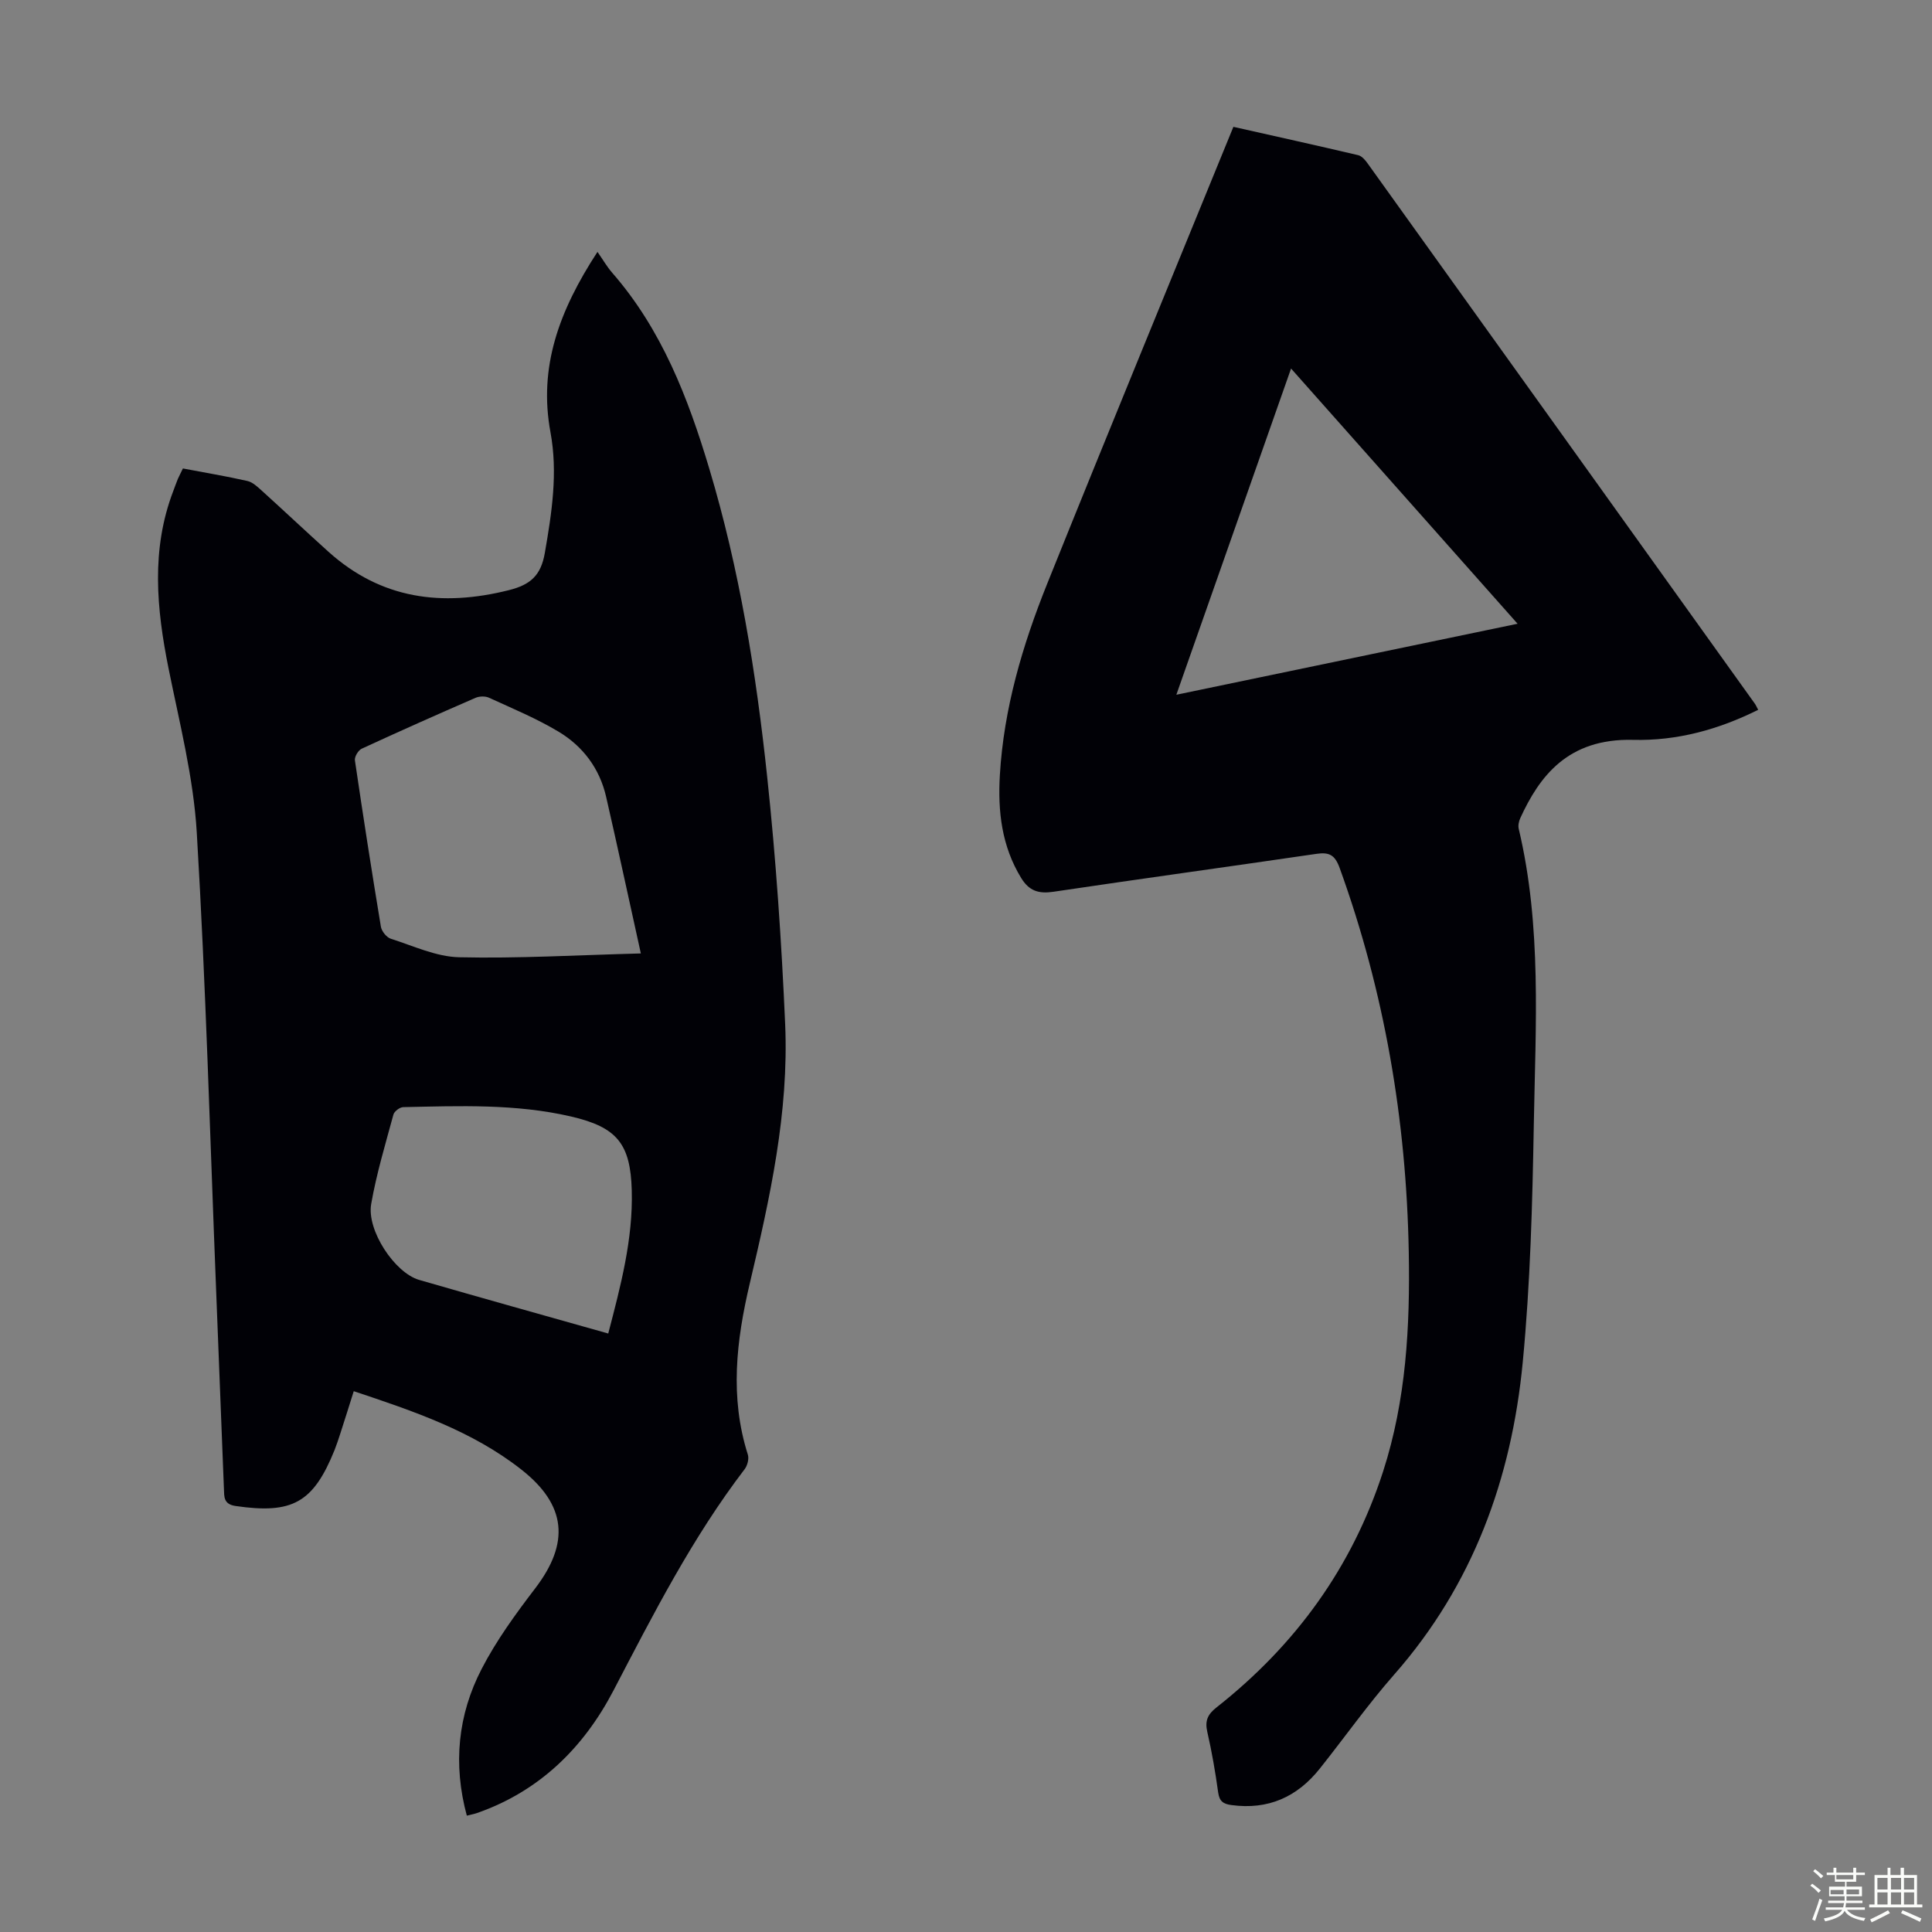 <svg enable-background="new 0 0 400 400" viewBox="0 0 400 400" xmlns="http://www.w3.org/2000/svg"><rect x="0" y="0" width="400" height="400" fill="#808080" stroke="none"/><path d="m374.8 390.4.4-.4c.7.5 1.3 1 1.8 1.4l-.5.5c-.5-.6-1.1-1.1-1.7-1.5zm1 7.3-.6-.3c.5-1.4 1.1-2.8 1.5-4.3.2.1.4.2.6.3-.5 1.3-1 2.8-1.5 4.3zm-.4-10.3.4-.4c.4.3 1 .8 1.7 1.4l-.5.5c-.4-.5-1-1-1.6-1.5zm2.5.3h1.7v-1h.6v1h3.5v-1h.6v1h1.8v.5h-1.8v1.4h-2v1h3.2v2h-3.2v.9h3.3v.5h-3.4c0 .3-.1.6-.1.9h4v.5h-3.7c.7.9 1.9 1.5 3.8 1.7-.1.2-.2.4-.3.6-2.1-.4-3.5-1.1-4-2.1-.4 1-1.8 1.7-4 2.2-.1-.2-.2-.4-.3-.6 2.1-.4 3.4-1 3.8-1.8h-3.4v-.5h3.6c.1-.3.1-.6.2-.9h-3.3v-.5h3.4c0-.3 0-.6 0-.9h-3.2v-2h3.3v-1h-2.1v-1.4h-1.7v-.5zm1.1 3.5v1h2.7c0-.3 0-.4 0-.4 0-.1 0-.2 0-.2 0-.1 0-.2 0-.3h-2.7zm1.2-3v.9h3.5v-.9zm4.7 3h-2.6v.6.4h2.6z" fill="#fbfcfa"/><path d="m393.6 386.7h.6v1.5h2.7v6.1h1.1v.6h-11v-.6h1.1v-6.1h2.7v-1.5h.6v1.5h2.1v-1.5zm-2.7 8.8.4.6c-1.2.6-2.5 1.3-3.8 1.9-.1-.2-.2-.4-.3-.6 1.2-.6 2.5-1.2 3.7-1.9zm-2.2-6.7v2.4h2.1v-2.4zm0 3v2.5h2.1v-2.5zm2.8-3v2.4h2.1v-2.4zm0 3v2.5h2.1v-2.5zm6 6.1c-1.4-.7-2.7-1.3-3.9-1.8l.3-.6c1.5.6 2.7 1.2 3.9 1.7zm-1.2-9.1h-2.1v2.4h2.1zm-2.1 3v2.5h2.1v-2.5z" fill="#fbfcfa"/><g fill="#010106"><path d="m37.87 96.99c4.59.87 8.99 1.61 13.34 2.59 1.08.24 2.07 1.18 2.95 1.97 4.64 4.2 9.2 8.5 13.85 12.69 10.91 9.81 23.48 11.42 37.33 7.95 4.48-1.12 6.65-3.03 7.46-7.71 1.45-8.32 2.72-16.61 1.17-24.98-2.49-13.46 1.75-25.12 9.73-37.35 1.15 1.64 1.97 3.08 3.04 4.31 10.26 11.75 15.71 25.9 20.1 40.54 6.26 20.85 9.71 42.29 12 63.86 1.81 17 2.97 34.1 3.72 51.18.79 18.27-3.16 36.04-7.33 53.69-2.79 11.83-4.17 23.55-.4 35.42.28.87-.08 2.27-.66 3.03-10.86 14.21-18.92 30.03-27.15 45.81-6.18 11.84-15.32 20.87-28.29 25.39-.61.21-1.27.32-2.08.53-2.88-10.63-1.86-20.87 3.08-30.4 3.05-5.9 7.05-11.39 11.1-16.69 7.16-9.38 6.46-17.23-2.91-24.58-10.22-8.02-22.31-12.08-34.68-16.21-.95 3.02-1.84 5.86-2.76 8.7-.38 1.17-.76 2.34-1.21 3.48-4.42 10.94-8.75 13.3-20.5 11.59-2.52-.37-2.34-1.94-2.41-3.58-.55-13.75-1.07-27.51-1.62-41.26-1.26-31.53-2.12-63.09-4-94.59-.68-11.41-3.58-22.73-5.85-34.01-2.48-12.35-3.65-24.57.98-36.69.32-.83.61-1.68.95-2.51.27-.6.58-1.19 1.05-2.17zm94.81 100.41c-2.55-11.54-4.8-22.01-7.19-32.44-1.34-5.85-4.8-10.45-9.84-13.47-4.56-2.74-9.54-4.8-14.4-7.03-.78-.36-2-.33-2.8.02-7.89 3.43-15.75 6.92-23.56 10.53-.72.33-1.52 1.67-1.41 2.41 1.69 11.5 3.48 22.99 5.38 34.45.16.94 1.17 2.2 2.04 2.48 4.67 1.49 9.41 3.73 14.16 3.84 12.12.28 24.26-.44 37.62-.79zm-6.75 78.69c2.59-9.92 5.14-19.53 4.87-29.61-.26-9.68-3.05-13.11-12.57-15.32-11.46-2.66-23.12-2.18-34.75-1.94-.71.01-1.85.87-2.03 1.55-1.66 6.13-3.51 12.25-4.6 18.5-.96 5.46 4.88 14.26 9.93 15.72 12.89 3.73 25.8 7.33 39.15 11.1z"/><path d="m364.01 146.96c-8.23 4.1-16.83 6.45-25.9 6.22-13.58-.34-19.42 7.64-23.35 16.2-.3.66-.49 1.55-.32 2.23 4.79 20.19 3.48 40.71 3.12 61.14-.29 16.44-.72 32.92-2.29 49.27-2.31 24.09-10.3 46.12-26.61 64.67-5.46 6.21-10.25 13-15.41 19.48-4.68 5.88-10.69 8.58-18.29 7.55-1.71-.23-2.49-.78-2.75-2.6-.58-4.2-1.3-8.4-2.25-12.54-.53-2.3.06-3.63 1.91-5.08 16.32-12.86 28.07-28.98 34.49-48.86 4.78-14.8 5.59-30.04 5.31-45.43-.5-27.28-5.01-53.81-14.31-79.51-.99-2.73-2.18-3.3-4.81-2.92-18.14 2.66-36.32 5.15-54.45 7.85-3.04.45-5.02-.15-6.67-2.84-4.05-6.61-4.86-13.83-4.42-21.31.81-13.78 4.68-26.87 9.77-39.55 12.66-31.5 25.61-62.89 38.58-94.67 8.72 1.96 17.3 3.86 25.85 5.87.74.18 1.45 1.01 1.94 1.7 26.74 37.27 53.45 74.55 80.16 111.84.26.36.42.77.7 1.29zm-49.81-17.82c-15.83-17.83-31.2-35.15-46.9-52.84-8.01 22.76-15.79 44.91-23.75 67.54 23.77-4.94 46.9-9.76 70.65-14.7z"/></g></svg>